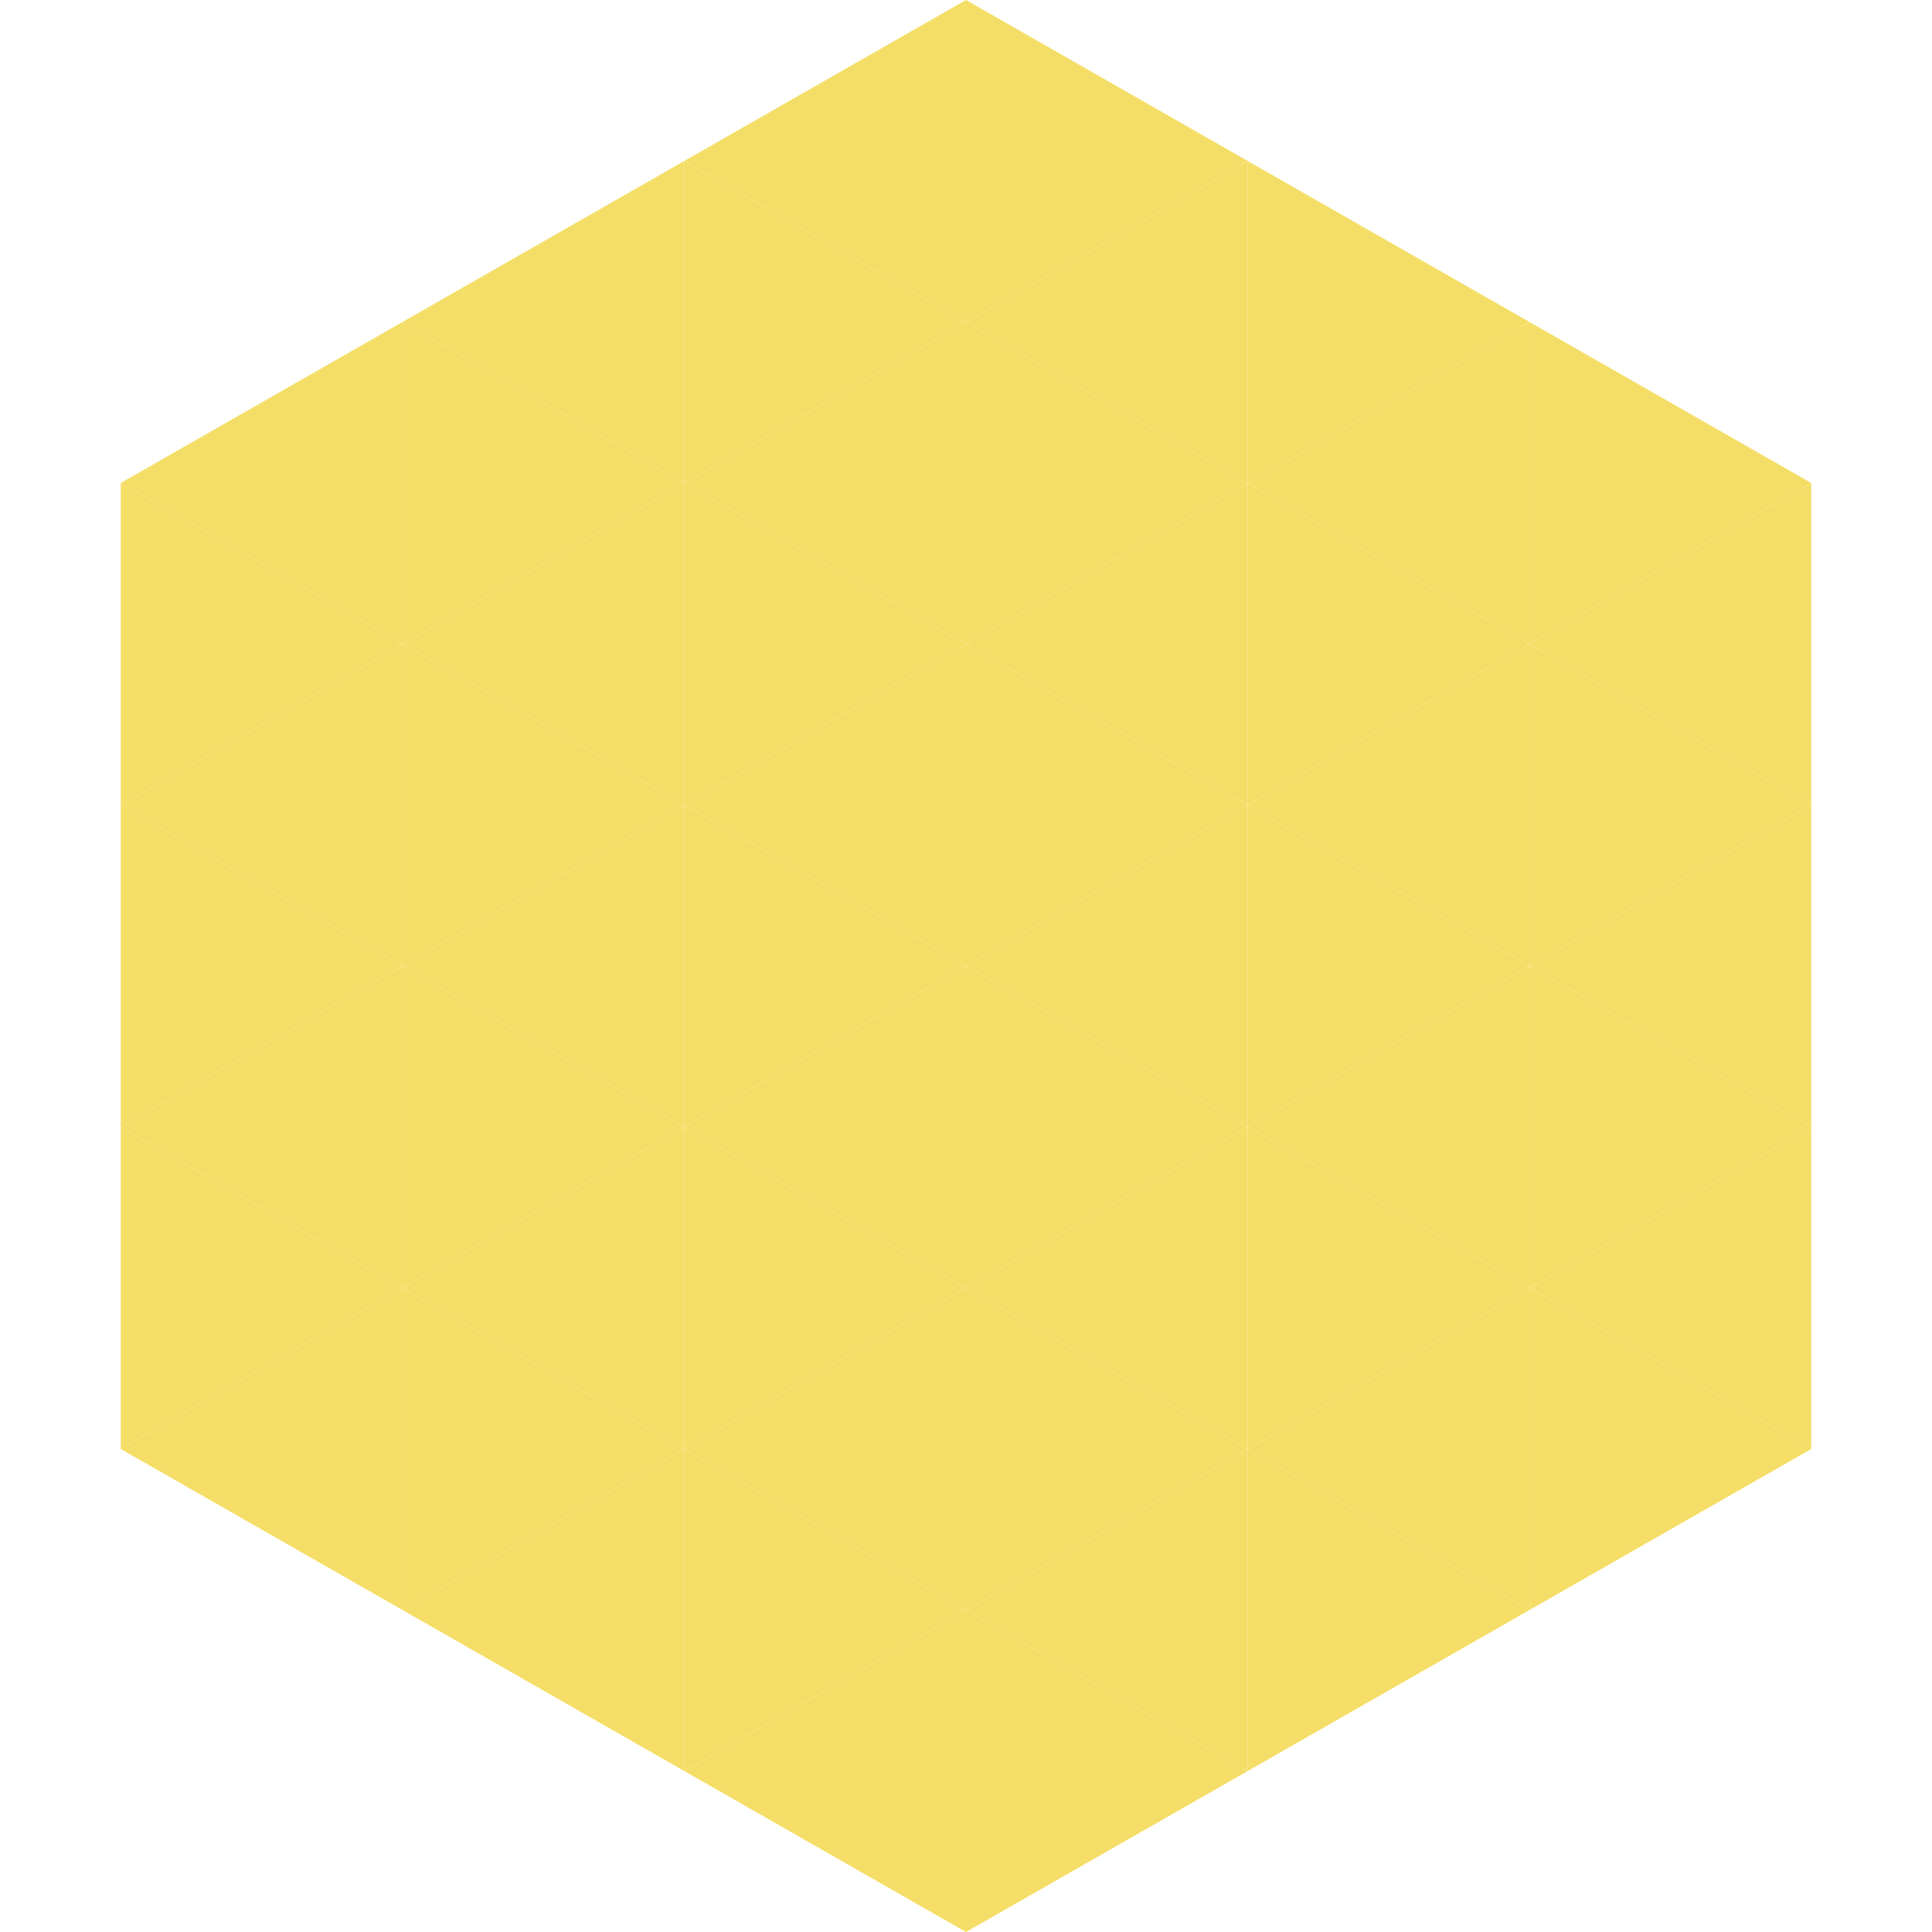 <?xml version="1.0"?>
<!-- Generated by SVGo -->
<svg width="240" height="240"
     xmlns="http://www.w3.org/2000/svg"
     xmlns:xlink="http://www.w3.org/1999/xlink">
<polygon points="50,40 15,60 50,80" style="fill:rgb(245,222,103)" />
<polygon points="190,40 225,60 190,80" style="fill:rgb(245,222,103)" />
<polygon points="15,60 50,80 15,100" style="fill:rgb(245,222,103)" />
<polygon points="225,60 190,80 225,100" style="fill:rgb(245,222,103)" />
<polygon points="50,80 15,100 50,120" style="fill:rgb(245,222,103)" />
<polygon points="190,80 225,100 190,120" style="fill:rgb(245,222,103)" />
<polygon points="15,100 50,120 15,140" style="fill:rgb(245,222,103)" />
<polygon points="225,100 190,120 225,140" style="fill:rgb(245,222,103)" />
<polygon points="50,120 15,140 50,160" style="fill:rgb(245,222,103)" />
<polygon points="190,120 225,140 190,160" style="fill:rgb(245,222,103)" />
<polygon points="15,140 50,160 15,180" style="fill:rgb(245,222,103)" />
<polygon points="225,140 190,160 225,180" style="fill:rgb(245,222,103)" />
<polygon points="50,160 15,180 50,200" style="fill:rgb(245,222,103)" />
<polygon points="190,160 225,180 190,200" style="fill:rgb(245,222,103)" />
<polygon points="15,180 50,200 15,220" style="fill:rgb(255,255,255); fill-opacity:0" />
<polygon points="225,180 190,200 225,220" style="fill:rgb(255,255,255); fill-opacity:0" />
<polygon points="50,0 85,20 50,40" style="fill:rgb(255,255,255); fill-opacity:0" />
<polygon points="190,0 155,20 190,40" style="fill:rgb(255,255,255); fill-opacity:0" />
<polygon points="85,20 50,40 85,60" style="fill:rgb(245,222,103)" />
<polygon points="155,20 190,40 155,60" style="fill:rgb(245,222,103)" />
<polygon points="50,40 85,60 50,80" style="fill:rgb(245,222,103)" />
<polygon points="190,40 155,60 190,80" style="fill:rgb(245,222,103)" />
<polygon points="85,60 50,80 85,100" style="fill:rgb(245,222,103)" />
<polygon points="155,60 190,80 155,100" style="fill:rgb(245,222,103)" />
<polygon points="50,80 85,100 50,120" style="fill:rgb(245,222,103)" />
<polygon points="190,80 155,100 190,120" style="fill:rgb(245,222,103)" />
<polygon points="85,100 50,120 85,140" style="fill:rgb(245,222,103)" />
<polygon points="155,100 190,120 155,140" style="fill:rgb(245,222,103)" />
<polygon points="50,120 85,140 50,160" style="fill:rgb(245,222,103)" />
<polygon points="190,120 155,140 190,160" style="fill:rgb(245,222,103)" />
<polygon points="85,140 50,160 85,180" style="fill:rgb(245,222,103)" />
<polygon points="155,140 190,160 155,180" style="fill:rgb(245,222,103)" />
<polygon points="50,160 85,180 50,200" style="fill:rgb(245,222,103)" />
<polygon points="190,160 155,180 190,200" style="fill:rgb(245,222,103)" />
<polygon points="85,180 50,200 85,220" style="fill:rgb(245,222,103)" />
<polygon points="155,180 190,200 155,220" style="fill:rgb(245,222,103)" />
<polygon points="120,0 85,20 120,40" style="fill:rgb(245,222,103)" />
<polygon points="120,0 155,20 120,40" style="fill:rgb(245,222,103)" />
<polygon points="85,20 120,40 85,60" style="fill:rgb(245,222,103)" />
<polygon points="155,20 120,40 155,60" style="fill:rgb(245,222,103)" />
<polygon points="120,40 85,60 120,80" style="fill:rgb(245,222,103)" />
<polygon points="120,40 155,60 120,80" style="fill:rgb(245,222,103)" />
<polygon points="85,60 120,80 85,100" style="fill:rgb(245,222,103)" />
<polygon points="155,60 120,80 155,100" style="fill:rgb(245,222,103)" />
<polygon points="120,80 85,100 120,120" style="fill:rgb(245,222,103)" />
<polygon points="120,80 155,100 120,120" style="fill:rgb(245,222,103)" />
<polygon points="85,100 120,120 85,140" style="fill:rgb(245,222,103)" />
<polygon points="155,100 120,120 155,140" style="fill:rgb(245,222,103)" />
<polygon points="120,120 85,140 120,160" style="fill:rgb(245,222,103)" />
<polygon points="120,120 155,140 120,160" style="fill:rgb(245,222,103)" />
<polygon points="85,140 120,160 85,180" style="fill:rgb(245,222,103)" />
<polygon points="155,140 120,160 155,180" style="fill:rgb(245,222,103)" />
<polygon points="120,160 85,180 120,200" style="fill:rgb(245,222,103)" />
<polygon points="120,160 155,180 120,200" style="fill:rgb(245,222,103)" />
<polygon points="85,180 120,200 85,220" style="fill:rgb(245,222,103)" />
<polygon points="155,180 120,200 155,220" style="fill:rgb(245,222,103)" />
<polygon points="120,200 85,220 120,240" style="fill:rgb(245,222,103)" />
<polygon points="120,200 155,220 120,240" style="fill:rgb(245,222,103)" />
<polygon points="85,220 120,240 85,260" style="fill:rgb(255,255,255); fill-opacity:0" />
<polygon points="155,220 120,240 155,260" style="fill:rgb(255,255,255); fill-opacity:0" />
</svg>
